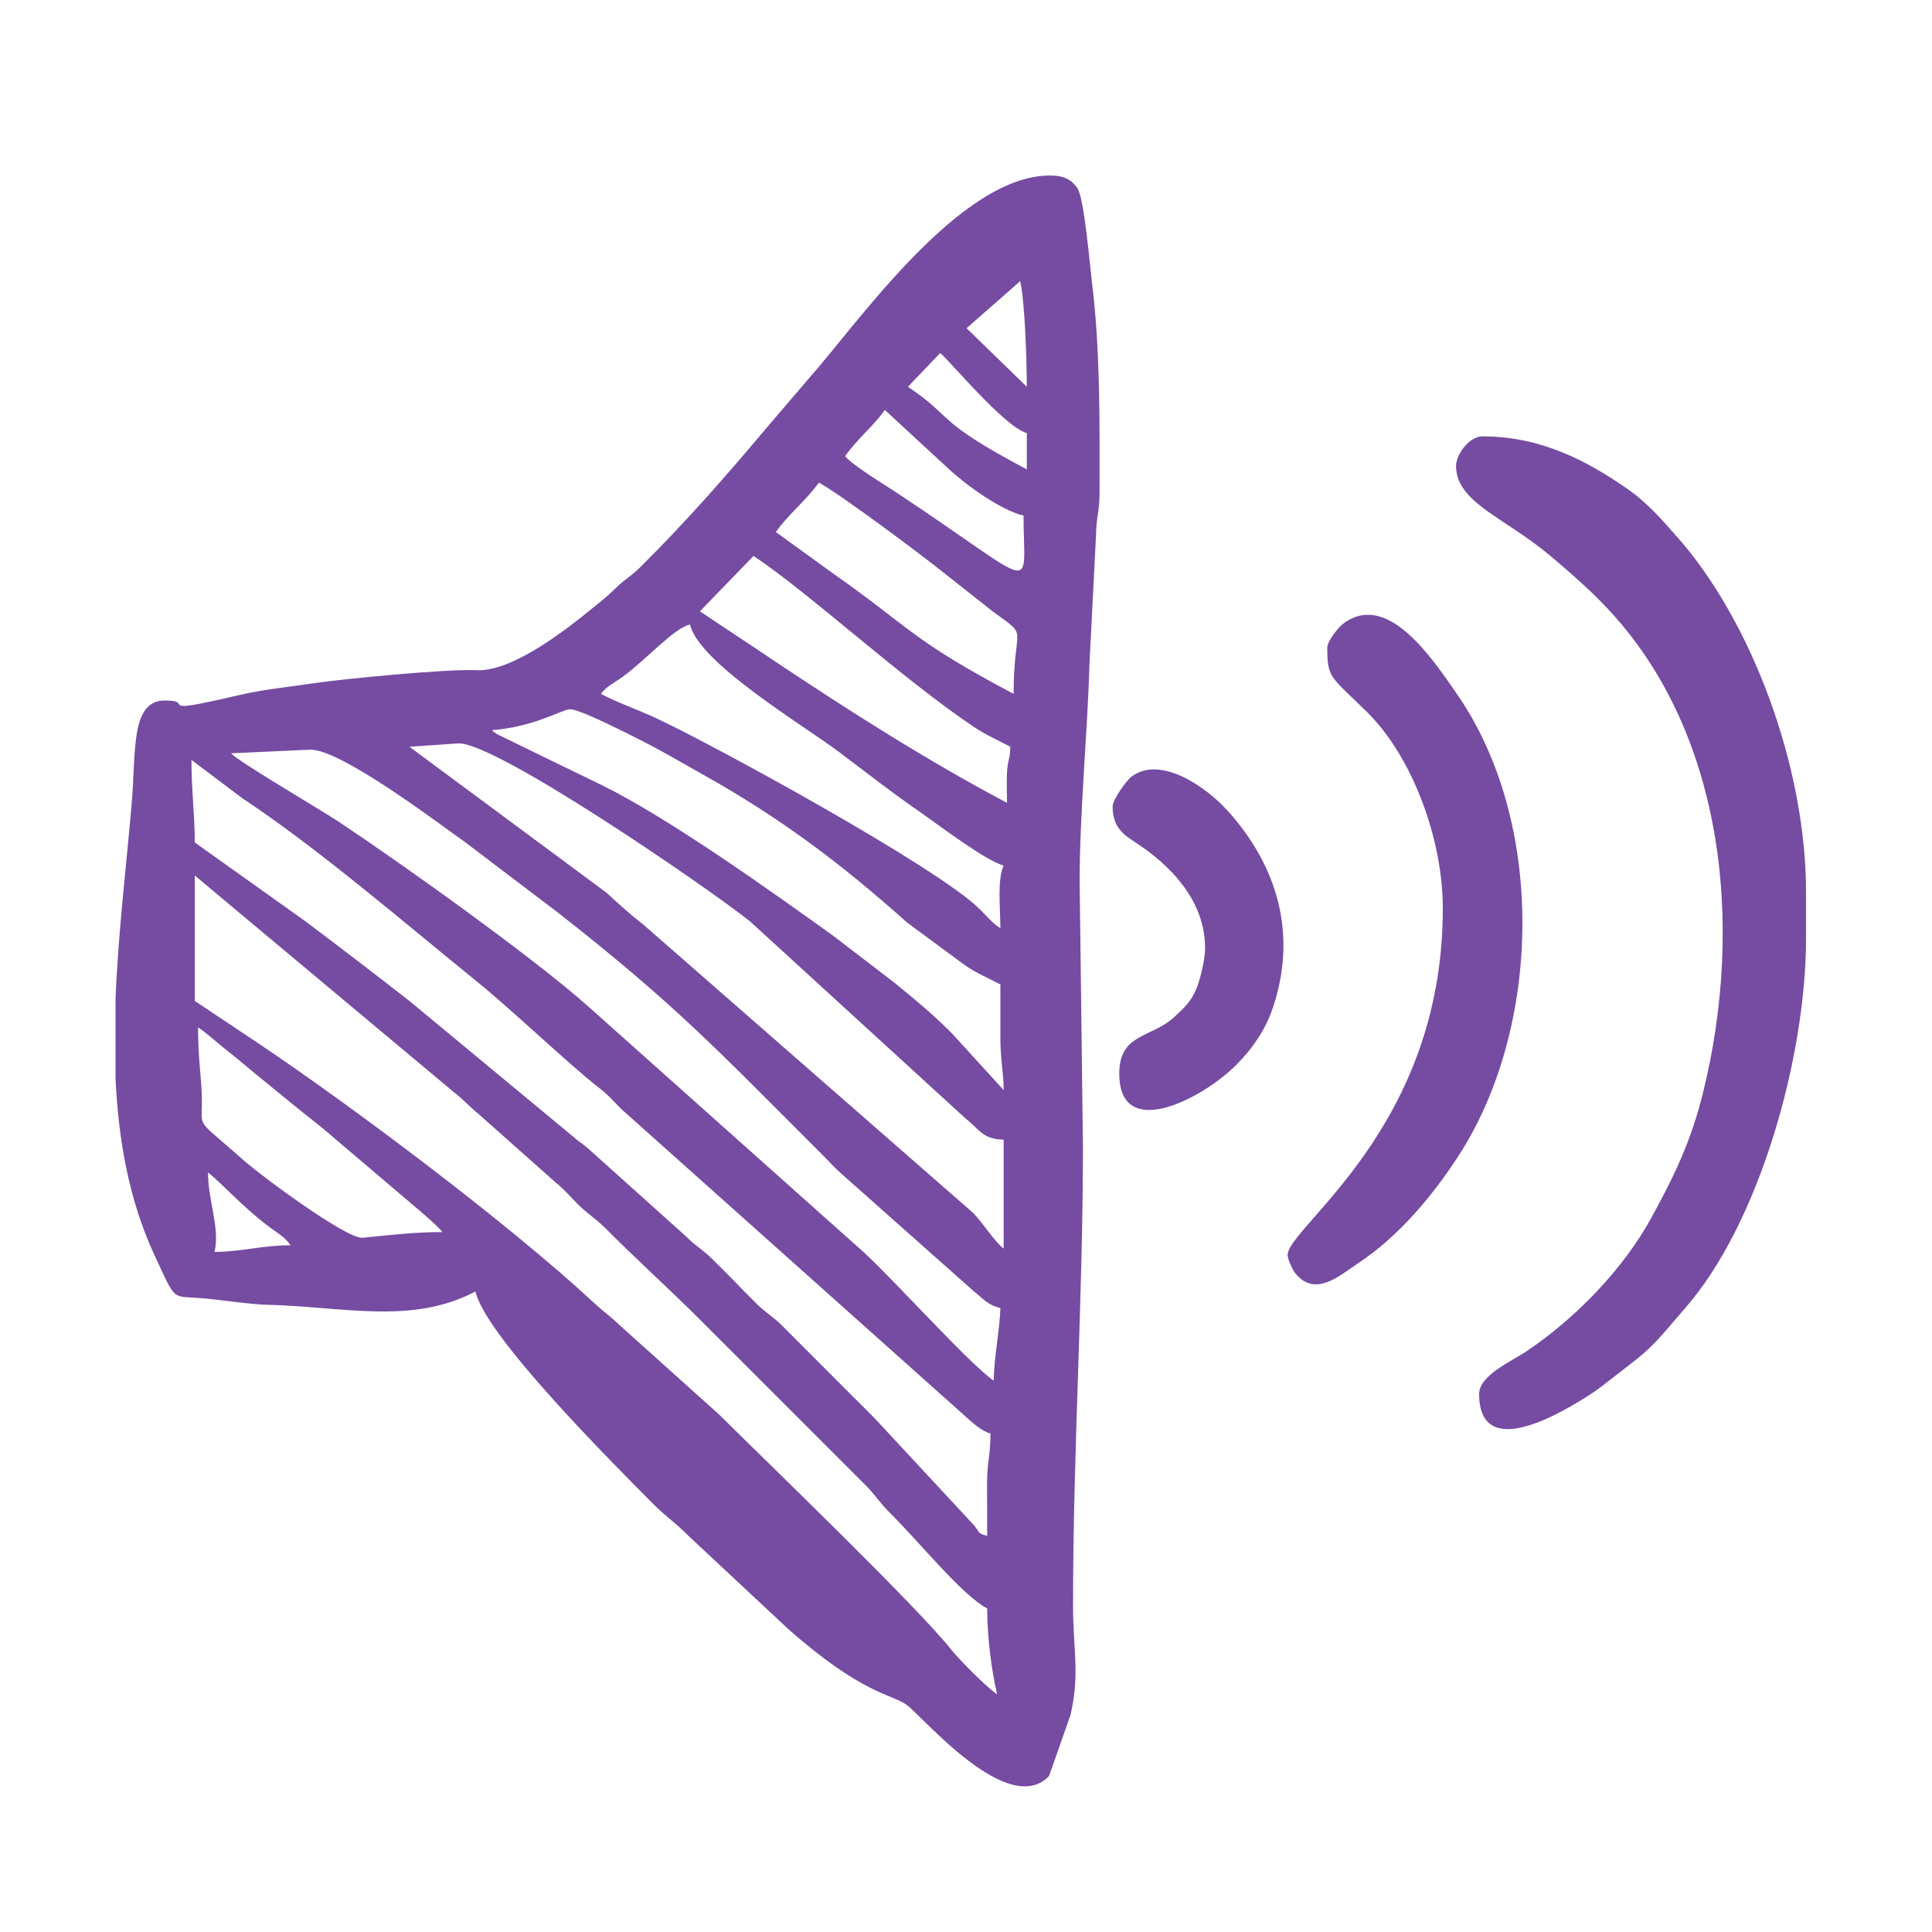 <?xml version="1.0" encoding="UTF-8"?> <!-- Creator: CorelDRAW 2020 (64-Bit) --> <svg xmlns="http://www.w3.org/2000/svg" xmlns:xlink="http://www.w3.org/1999/xlink" xmlns:xodm="http://www.corel.com/coreldraw/odm/2003" xml:space="preserve" width="400px" height="400px" style="shape-rendering:geometricPrecision; text-rendering:geometricPrecision; image-rendering:optimizeQuality; fill-rule:evenodd; clip-rule:evenodd" viewBox="0 0 400 400"> <defs> <style type="text/css"> <![CDATA[ .fil0 {fill:none} .fil1 {fill:#764BA2} ]]> </style> </defs> <g id="Слой_x0020_1">  <rect class="fil0" width="400" height="400"></rect> <g id="_2424001708656"> <path class="fil1" d="M43.06 242.78c2.1,1.41 6.96,6.96 12.69,11.24 1.8,1.34 3.26,2.1 4.4,3.8 -5.88,0 -10.29,1.37 -15.73,1.37 1.16,-4.94 -1.36,-10.63 -1.36,-16.41zm-19.14 -19.53l0 -16.35c0.55,-13.98 2.28,-27.92 3.36,-40.74 0.9,-10.8 -0.26,-21.13 6.89,-21.13 6.64,0 -3.12,3.18 15.3,-1.11 5.3,-1.23 10.28,-1.68 15.93,-2.52 5.29,-0.79 27.01,-2.95 33.28,-2.64 7.37,0.35 18.49,-8.35 23.83,-12.72 2.16,-1.75 3.12,-2.47 5.13,-4.43 1.85,-1.8 2.94,-2.23 4.81,-4.08 9.47,-9.37 17.8,-18.89 26.34,-29.04l8.51 -9.95c10.18,-11.43 31.31,-42.2 50.07,-42.2 2.64,0 4.24,0.61 5.66,2.55 1.44,1.97 2.64,16.31 3.04,19.51 1.74,13.93 1.6,29.23 1.58,43.58 0,4.11 -0.69,4.96 -0.73,8.84l-1.36 26.67c-0.4,14.21 -2.05,31.09 -2.03,45.13l0.68 54.69c0,31.9 -2.05,62.93 -2.05,95.02 0,9.28 1.45,14.14 -0.52,22.73l-4.44 12.64c-8.4,8.82 -26.11,-12.21 -29.41,-14.67 -3.16,-2.35 -9.04,-2.04 -24.59,-15.75l-20.85 -19.48c-2.57,-2.61 -4.6,-3.88 -7.18,-6.49 -8.32,-8.42 -34.56,-34.55 -36.74,-43.92 -13.13,6.95 -27.47,3.12 -43.08,2.75 -3.51,-0.09 -9.14,-0.94 -12.41,-1.26 -7.73,-0.78 -6.17,1.22 -10.91,-8.92 -5.3,-11.35 -7.52,-23.87 -8.11,-36.71zm17.09 -10.55c2.03,1.36 4.26,3.47 6.45,5.17 2.4,1.88 4.05,3.35 6.38,5.24 4.46,3.64 8.26,6.77 12.86,10.39l18.84 16.02c1.25,1.01 5.37,4.55 6.05,5.57 -4.61,0 -7.35,0.3 -10.99,0.62 -1.56,0.14 -5.22,0.55 -5.61,0.56 -3.42,0.11 -20.74,-12.64 -24.94,-16.38 -11.02,-9.83 -7.56,-4.96 -8.4,-15.53 -0.3,-3.79 -0.64,-6.84 -0.64,-11.66zm-0.69 -31.44l53.61 44.83c2.3,1.78 3.08,2.89 5.08,4.49l15.93 14.15c1.89,1.51 3.09,3 4.84,4.73 2.03,2.01 3.41,2.68 5.49,4.76 6.71,6.75 13.11,12.45 19.81,19.15l34.53 34.52c1.91,2.06 2.63,3.35 4.78,5.48 6.05,5.98 14.74,16.86 20,19.65 0,6.03 0.9,12.84 2.05,17.77 -2.25,-1.5 -7.86,-7.19 -9.68,-9.47 -7.03,-8.81 -36.98,-37.67 -47.9,-48.48l-20.53 -18.44c-2.01,-1.95 -3.2,-2.67 -5.12,-4.45 -17.73,-16.48 -50.39,-41.05 -70.99,-54.79 -4.19,-2.79 -7.9,-5.25 -11.9,-7.93l0 -25.97zm-0.68 -23.93l10.52 7.93c15.56,10.27 33.74,25.94 48.36,37.78 7.61,6.15 19.45,17.51 25.6,22.26 1.92,1.48 2.88,2.69 4.54,4.34l70.78 63.21c1.63,1.46 3.61,3.4 5.63,3.94 0,4.54 -0.7,5.92 -0.71,10.23 0,3.65 0.03,7.31 0.03,10.96 -2.19,-0.59 -1.46,-0.67 -2.67,-2.12l-20.73 -22.33c-1.74,-1.76 -3.04,-3.02 -4.8,-4.78l-14.34 -14.37c-1.95,-1.92 -3.21,-2.49 -5.16,-4.41 -3.35,-3.32 -6.14,-6.32 -9.54,-9.6 -1.96,-1.88 -3.16,-2.4 -5.15,-4.42l-20.54 -18.43c-1.26,-1.06 -1.42,-0.97 -2.68,-2.1l-34.02 -28.19c-7.21,-5.62 -14.2,-10.98 -21.68,-16.6l-22.76 -16.21c0,-5.93 -0.68,-10.46 -0.68,-17.09zm8.2 -1.37l16.43 -0.75c6.38,-0.07 26.72,15.4 32.11,19.21l19.43 14.75c23.95,18.8 32.42,27.87 54.22,49.68 1.47,1.46 2.6,2.76 4.11,4.1l27.52 24.43c1.84,1.43 2.75,2.8 5.46,3.43 -0.1,4.34 -1.37,10.44 -1.37,15.04 -4.79,-3.21 -20.25,-20.43 -26.82,-26.5l-57.08 -50.92c-11.2,-10 -38.05,-29.2 -51.86,-38.39 -3.28,-2.18 -21.1,-12.64 -22.15,-14.08zm36.92 -1.36l10.25 -0.69c8.05,0 51.45,29.82 60.25,36.83l44.63 40.81c2.97,2.34 3.52,4.3 7.91,4.4l0 22.55c-1.86,-1.36 -4.27,-5.29 -6.3,-7.36l-68.21 -59.63c-2.42,-1.86 -5.31,-4.45 -7.69,-6.66l-40.84 -30.25zm17.09 -3.42c8.77,-0.73 13.93,-4.03 16.06,-4.33 1.76,-0.24 12.05,5.06 14.24,6.15 4.86,2.42 8.6,4.68 13.24,7.28 16.17,9.04 28.59,18.38 42.41,30.72l12.2 9c2.53,1.67 4.6,2.48 7.12,3.82 0,3.64 0.01,7.29 0,10.94 -0.02,4.59 0.68,7.38 0.68,10.93l-10.76 -11.79c-4.11,-4.11 -7.47,-6.86 -12.01,-10.56l-12.77 -9.78c-12.62,-9.05 -33.84,-24.22 -47.63,-30.99l-21.61 -10.51c-1.27,-0.83 -0.49,-0.28 -1.17,-0.88zm41.01 -21.88c1.86,7.98 23.23,20.67 30.96,26.47 5.65,4.24 10.63,8.19 16.48,12.22 3.73,2.58 13.69,10.2 17.5,11.22 -1.38,2.88 -0.68,8.95 -0.68,12.99 -1.76,-1.19 -2.68,-2.38 -4.26,-3.95 -8.84,-8.81 -55.89,-34.41 -67.06,-39.58 -3.85,-1.79 -7.93,-3.18 -11.39,-5.01 1.14,-1.56 2.82,-2.3 4.59,-3.6 5.19,-3.82 10.44,-9.96 13.86,-10.76zm13.15 -14.2c11.59,7.71 30.81,25.5 45.63,35.4 2.54,1.7 4.79,2.65 7.53,4.1 -0.06,2.97 -0.53,2.41 -0.69,5.46 -0.1,1.93 0.01,4.19 0.01,6.16 -16.49,-8.73 -32.5,-18.93 -47.99,-29.26 -2.78,-1.85 -4.92,-3.33 -7.79,-5.2l-7.8 -5.19 11.1 -11.47zm13.51 -15.19c4.23,2.24 21.44,15.08 26.19,18.92l9.94 7.85c7.63,5.56 4.21,2.18 4.21,16.98 -21.27,-11.25 -21.3,-13.64 -36.92,-24.6l-12.3 -8.9c2.19,-3.27 6.77,-7.09 8.88,-10.25zm5.47 -5.47c2.14,-3.2 6.22,-6.61 8.2,-9.57l13.15 12.14c3.66,3.43 10.95,8.66 15.57,9.74 0,16.43 3.77,15.18 -26.12,-4.65 -2.44,-1.63 -9.49,-5.87 -10.8,-7.66zm19.66 -21.35c1.77,1.34 13.29,15.32 17.94,16.57l0 7.52c-19.38,-10.26 -14.9,-10.59 -24.61,-17.1l6.67 -6.99zm5.47 -5.14l11.1 -9.74c0.97,4.16 1.37,16.59 1.37,21.87l-12.47 -12.13z"></path> <path class="fil1" d="M301.46 96.49c0,7.56 10.19,10.7 19.61,18.67 3.66,3.09 6.66,5.68 10.06,9.08 26.01,26.01 30.07,67.27 21.46,102 -2.53,10.22 -5.94,17.15 -10.57,25.66 -5.87,10.82 -15.9,21.13 -26.07,27.93 -2.85,1.91 -9.71,4.92 -9.71,8.75 0,14.65 18.06,3.34 23.63,-0.29 1.04,-0.68 2.14,-1.6 3.13,-2.34 2.11,-1.59 3.6,-2.79 5.77,-4.49 4.06,-3.17 6.67,-6.7 10.01,-10.5 15.55,-17.68 25.14,-52.24 25.14,-76.71l0 -9.57c0,-25.9 -11.25,-56.19 -26.82,-73.67 -3.14,-3.52 -5.97,-6.91 -10.49,-10.02 -7.6,-5.23 -17.24,-10.65 -29.68,-10.65 -2.75,0 -5.47,3.76 -5.47,6.15z"></path> <path class="fil1" d="M274.8 134.09c0,6.51 0.72,5.87 8.38,13.49 9.12,9.07 15.54,25.9 15.54,40.51 0,45.61 -32.13,65.86 -32.13,71.78 0,0.89 1.12,3.21 1.64,3.83 4.19,4.98 9.22,0.31 12.99,-2.19 8.32,-5.49 15.4,-13.94 20.79,-22.27 17.13,-26.47 18.18,-68.88 -0.45,-95.68 -5.2,-7.49 -14.41,-21.28 -23.5,-14.41 -0.98,0.75 -3.26,3.58 -3.26,4.94z"></path> <path class="fil1" d="M230.36 166.9c0,3.95 1.74,5.58 4.36,7.27 7.54,4.84 14.78,12.23 14.78,22.13 0,2.32 -1.02,6.58 -1.81,8.44 -1.16,2.73 -2.51,3.9 -4.5,5.76 -4.77,4.46 -11.46,3.38 -11.46,11.77 0,14.19 17.16,5.27 24.2,-1.77 3.18,-3.17 5.95,-7.04 7.52,-11.62 5.32,-15.48 0.94,-29.76 -9.35,-41.1 -4.31,-4.75 -13.62,-11.39 -19.7,-7.1 -1.09,0.76 -4.04,4.87 -4.04,6.22z"></path> </g> </g> </svg> 